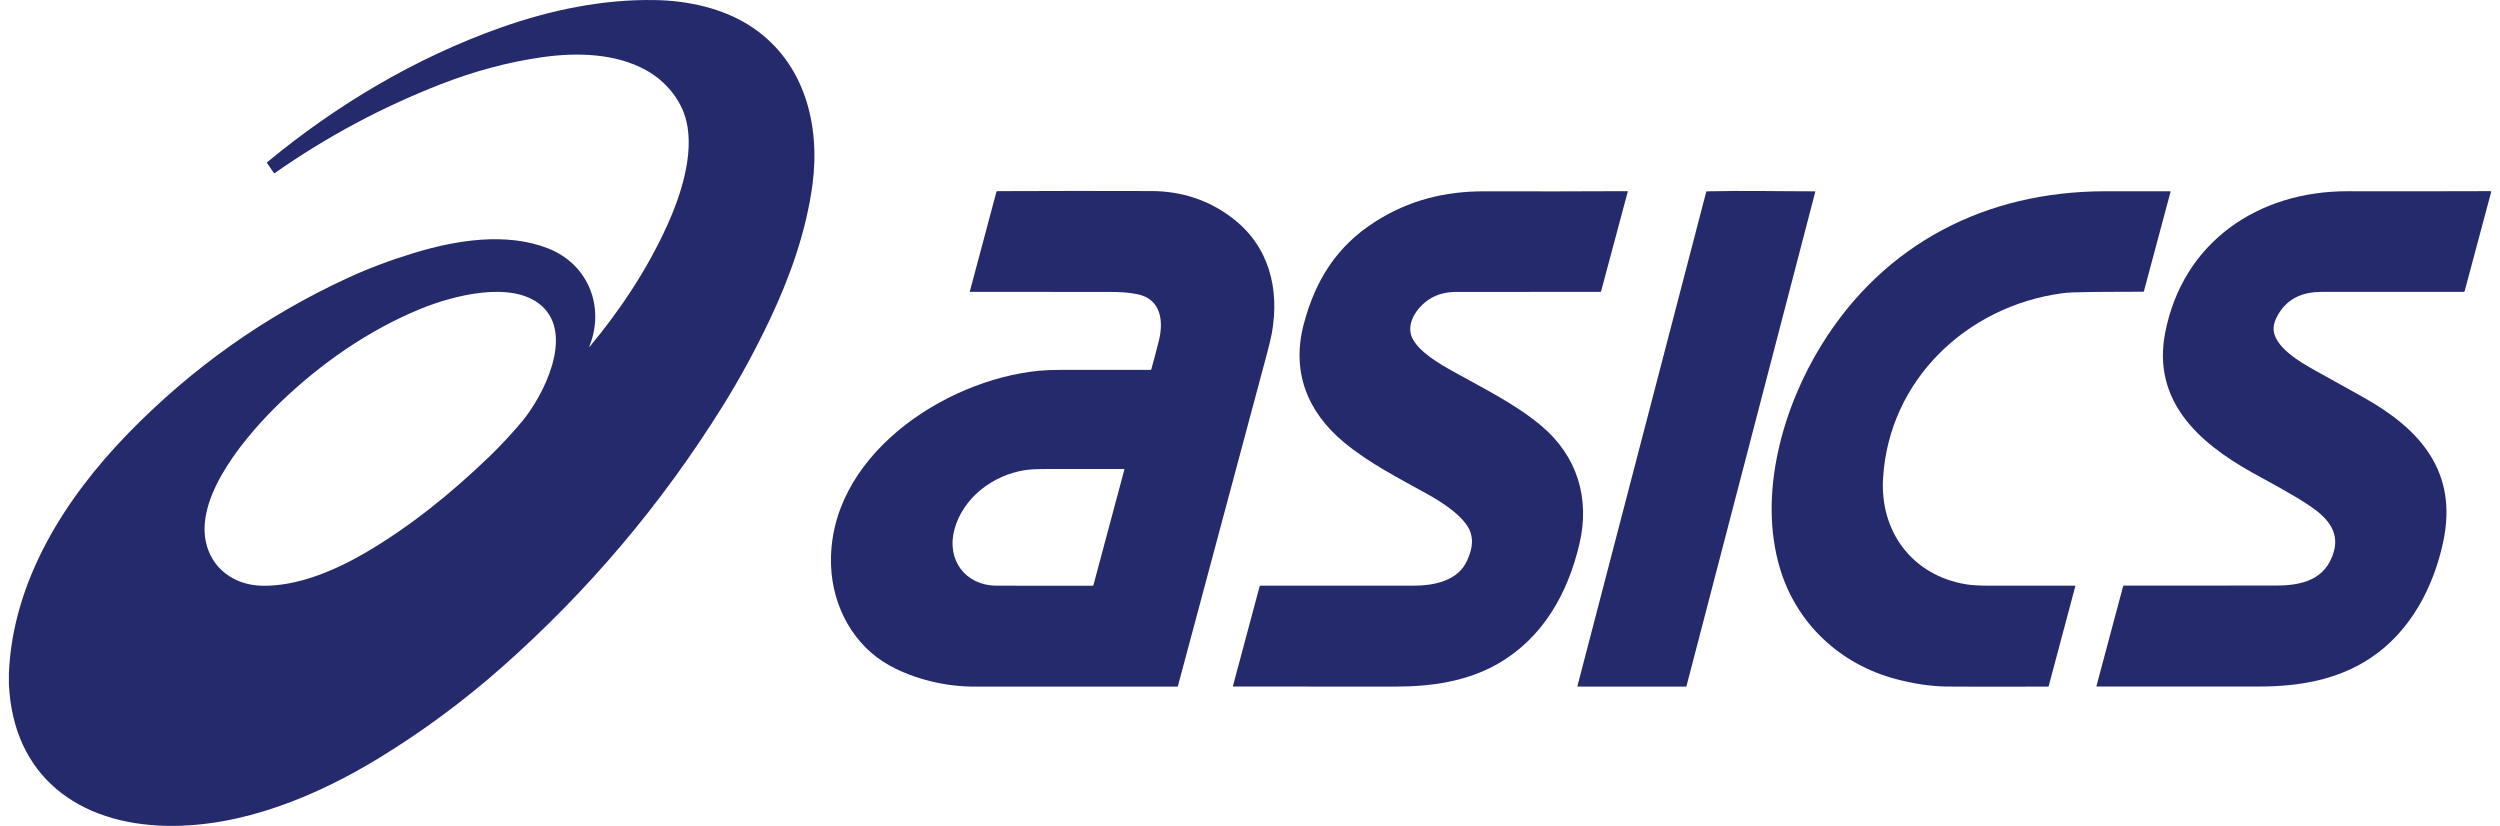 <?xml version="1.0" encoding="utf-8"?>
<!-- Generator: Adobe Illustrator 16.0.0, SVG Export Plug-In . SVG Version: 6.00 Build 0)  -->
<!DOCTYPE svg PUBLIC "-//W3C//DTD SVG 1.1//EN" "http://www.w3.org/Graphics/SVG/1.1/DTD/svg11.dtd">
<svg version="1.1" id="Capa_1" xmlns="http://www.w3.org/2000/svg" xmlns:xlink="http://www.w3.org/1999/xlink" x="0px" y="0px"
	 width="112px" height="37px" viewBox="0 0 112 37" enable-background="new 0 0 112 37" xml:space="preserve">
<g>
	<path fill="#252A6C" d="M0.398,30.615v-0.45c0.174-4.147,2.505-7.825,5.323-10.728c2.856-2.94,6.14-5.269,9.853-6.983
		c0.961-0.443,1.958-0.813,2.972-1.121c1.879-0.572,4.135-0.944,6.016-0.202c1.795,0.709,2.552,2.62,1.841,4.391
		c-0.015,0.038-0.009,0.041,0.016,0.01c1.379-1.657,2.595-3.491,3.483-5.459c0.604-1.341,1.196-3.16,0.851-4.633
		c-0.228-0.971-0.934-1.808-1.796-2.288c-1.362-0.761-3.091-0.81-4.62-0.596c-1.599,0.223-3.134,0.648-4.613,1.226
		c-2.627,1.025-5.097,2.348-7.409,3.969c-0.017,0.011-0.036,0.011-0.043,0l-0.31-0.447c-0.006-0.011-0.002-0.029,0.012-0.04
		C15.07,4.7,18.633,2.583,22.427,1.239c2.21-0.784,4.577-1.279,6.919-1.236c1.514,0.027,3.126,0.379,4.401,1.251
		c2.302,1.575,3.007,4.349,2.653,7.007c-0.277,2.083-1,4.128-1.903,6.036c-0.642,1.356-1.343,2.646-2.104,3.87
		c-2.734,4.397-6.042,8.312-9.925,11.739c-1.701,1.501-3.518,2.846-5.449,4.029c-2.823,1.731-6.187,3.127-9.555,3.063
		C3.531,36.924,0.572,34.787,0.398,30.615z M24.265,13.7c-1.311-1.168-4.003-0.446-5.424,0.136c-2.332,0.956-4.48,2.455-6.291,4.199
		c-1.424,1.374-3.779,4.08-3.33,6.227c0.254,1.213,1.273,1.953,2.519,1.979c1.576,0.034,3.257-0.679,4.609-1.466
		c2.032-1.184,3.878-2.691,5.543-4.289c0.507-0.484,1.128-1.159,1.497-1.604C24.344,17.73,25.735,15.012,24.265,13.7z"/>
	<path fill="#252A6C" d="M49.674,13.078c-2.071-0.004-4.144-0.004-6.215-0.002c-0.006,0-0.012-0.004-0.012-0.011
		c0-0.001,0-0.001,0-0.003l1.193-4.469c0.004-0.017,0.02-0.03,0.037-0.03c2.302-0.01,4.602-0.012,6.9-0.004
		c1.367,0.004,2.577,0.406,3.627,1.206c1.659,1.263,2.134,3.185,1.771,5.182c-0.035,0.196-0.117,0.529-0.242,0.999
		c-1.321,4.933-2.644,9.865-3.965,14.797c-0.002,0.011-0.012,0.018-0.022,0.018c-3.038,0-6.068,0-9.091,0
		c-1.26,0-2.649-0.315-3.788-0.938c-1.631-0.894-2.566-2.648-2.635-4.472c-0.185-4.855,5.024-8.324,9.317-8.742
		c0.255-0.025,0.597-0.038,1.027-0.039c1.321-0.001,2.645-0.001,3.971,0c0.015,0,0.027-0.01,0.032-0.024
		c0.114-0.417,0.226-0.836,0.333-1.26c0.227-0.891,0.111-1.894-0.964-2.107C50.542,13.097,50.139,13.079,49.674,13.078z
		 M42.758,23.723c-0.368,1.358,0.49,2.514,1.896,2.516c1.438,0.001,2.867,0.002,4.288,0.002c0.022,0,0.041-0.014,0.046-0.035
		l1.386-5.178c0.002-0.008-0.001-0.012-0.007-0.016c-0.001,0-0.002,0-0.003,0c-1.141,0-2.282,0-3.424,0
		c-0.465-0.001-0.806,0.016-1.024,0.051C44.493,21.284,43.149,22.279,42.758,23.723z"/>
	<path fill="#252A6C" d="M65.88,23.854c-0.229-0.689-1.271-1.351-1.898-1.699c-1.297-0.723-2.644-1.401-3.771-2.338
		c-1.642-1.363-2.37-3.17-1.798-5.315c0.521-1.955,1.475-3.474,3.196-4.571c1.507-0.961,3.119-1.366,4.906-1.36
		c2.131,0.006,4.258,0.004,6.381-0.007c0.016,0,0.027,0.012,0.027,0.026c0,0.002,0,0.004-0.002,0.006l-1.193,4.456
		c-0.004,0.014-0.017,0.024-0.031,0.024c-2.151,0-4.305,0-6.459,0.002c-0.752,0.001-1.338,0.286-1.762,0.855
		c-0.246,0.332-0.396,0.768-0.224,1.17c0.281,0.652,1.248,1.202,1.876,1.552c1.336,0.748,2.751,1.439,3.916,2.415
		c1.617,1.354,2.196,3.254,1.714,5.301c-0.521,2.216-1.635,4.208-3.653,5.365c-1.39,0.795-2.983,1.021-4.563,1.023
		c-2.427,0.002-4.854,0.002-7.28-0.002c-0.013,0-0.025-0.008-0.026-0.02v-0.004l1.193-4.457c0.006-0.022,0.028-0.039,0.054-0.039
		c2.281,0,4.565,0,6.856,0c0.891,0,1.975-0.207,2.385-1.118C65.91,24.708,66.024,24.285,65.88,23.854z"/>
	<path fill="#252A6C" d="M75.53,30.761h-4.832c-0.018,0-0.029-0.011-0.029-0.021c0-0.001,0-0.005,0-0.005l5.77-22.141
		c0.004-0.013,0.017-0.021,0.031-0.022c1.608-0.039,3.225-0.001,4.834,0c0.012,0,0.021,0.009,0.021,0.021
		c0,0.002-0.002,0.004-0.002,0.005l-5.771,22.149C75.552,30.756,75.541,30.761,75.53,30.761z"/>
	<path fill="#252A6C" d="M84.937,30.422c-2.5-0.661-4.461-2.484-5.201-4.979c-0.98-3.312,0.13-7.195,1.887-10.022
		c2.814-4.525,7.355-6.84,12.658-6.852c0.979-0.002,1.96-0.002,2.939-0.001c0.012,0,0.021,0.009,0.021,0.019
		c0,0.002,0,0.004,0,0.005l-1.194,4.457c-0.003,0.011-0.017,0.02-0.032,0.02c-1.053,0.011-2.109-0.005-3.154,0.031
		c-0.176,0.006-0.334,0.019-0.479,0.038c-4.273,0.58-7.755,3.884-8.021,8.284c-0.144,2.396,1.305,4.354,3.72,4.755
		c0.237,0.039,0.58,0.06,1.022,0.062c1.287,0.001,2.574,0.003,3.86,0c0.006,0,0.015,0.007,0.015,0.013
		c-0.002,0.003-0.002,0.003-0.002,0.004l-1.194,4.478c-0.007,0.017-0.019,0.026-0.036,0.026c-2.52,0.005-4.037,0.005-4.553-0.003
		C86.493,30.745,85.741,30.635,84.937,30.422z"/>
	<path fill="#252A6C" d="M100.866,21.152c-2.36-1.323-4.456-3.191-3.867-6.241c0.789-4.074,4.177-6.355,8.186-6.344
		c2.129,0.005,4.256,0.004,6.379-0.004c0.021,0,0.039,0.016,0.039,0.035c0,0.003,0,0.006,0,0.008l-1.188,4.442
		c-0.004,0.016-0.019,0.027-0.033,0.027h-6.254c-0.132,0-0.26,0.004-0.383,0.013c-0.769,0.055-1.331,0.391-1.687,1.008
		c-0.125,0.215-0.191,0.408-0.199,0.581c-0.045,0.844,1.218,1.563,1.838,1.907c0.727,0.404,1.453,0.809,2.179,1.214
		c2.565,1.433,4.253,3.349,3.577,6.492c-0.441,2.05-1.483,4.017-3.26,5.194c-1.49,0.99-3.229,1.271-4.982,1.272
		c-2.423,0.002-4.844,0.002-7.266,0c-0.014,0-0.022-0.009-0.024-0.019c0-0.004,0-0.004,0.002-0.006l1.195-4.475
		c0.003-0.012,0.018-0.02,0.034-0.02c2.273-0.004,4.545-0.004,6.815-0.004c1.17,0.002,2.233-0.267,2.589-1.52
		c0.272-0.958-0.389-1.589-1.098-2.063C102.635,22.1,101.733,21.639,100.866,21.152z"/>
</g>
</svg>
